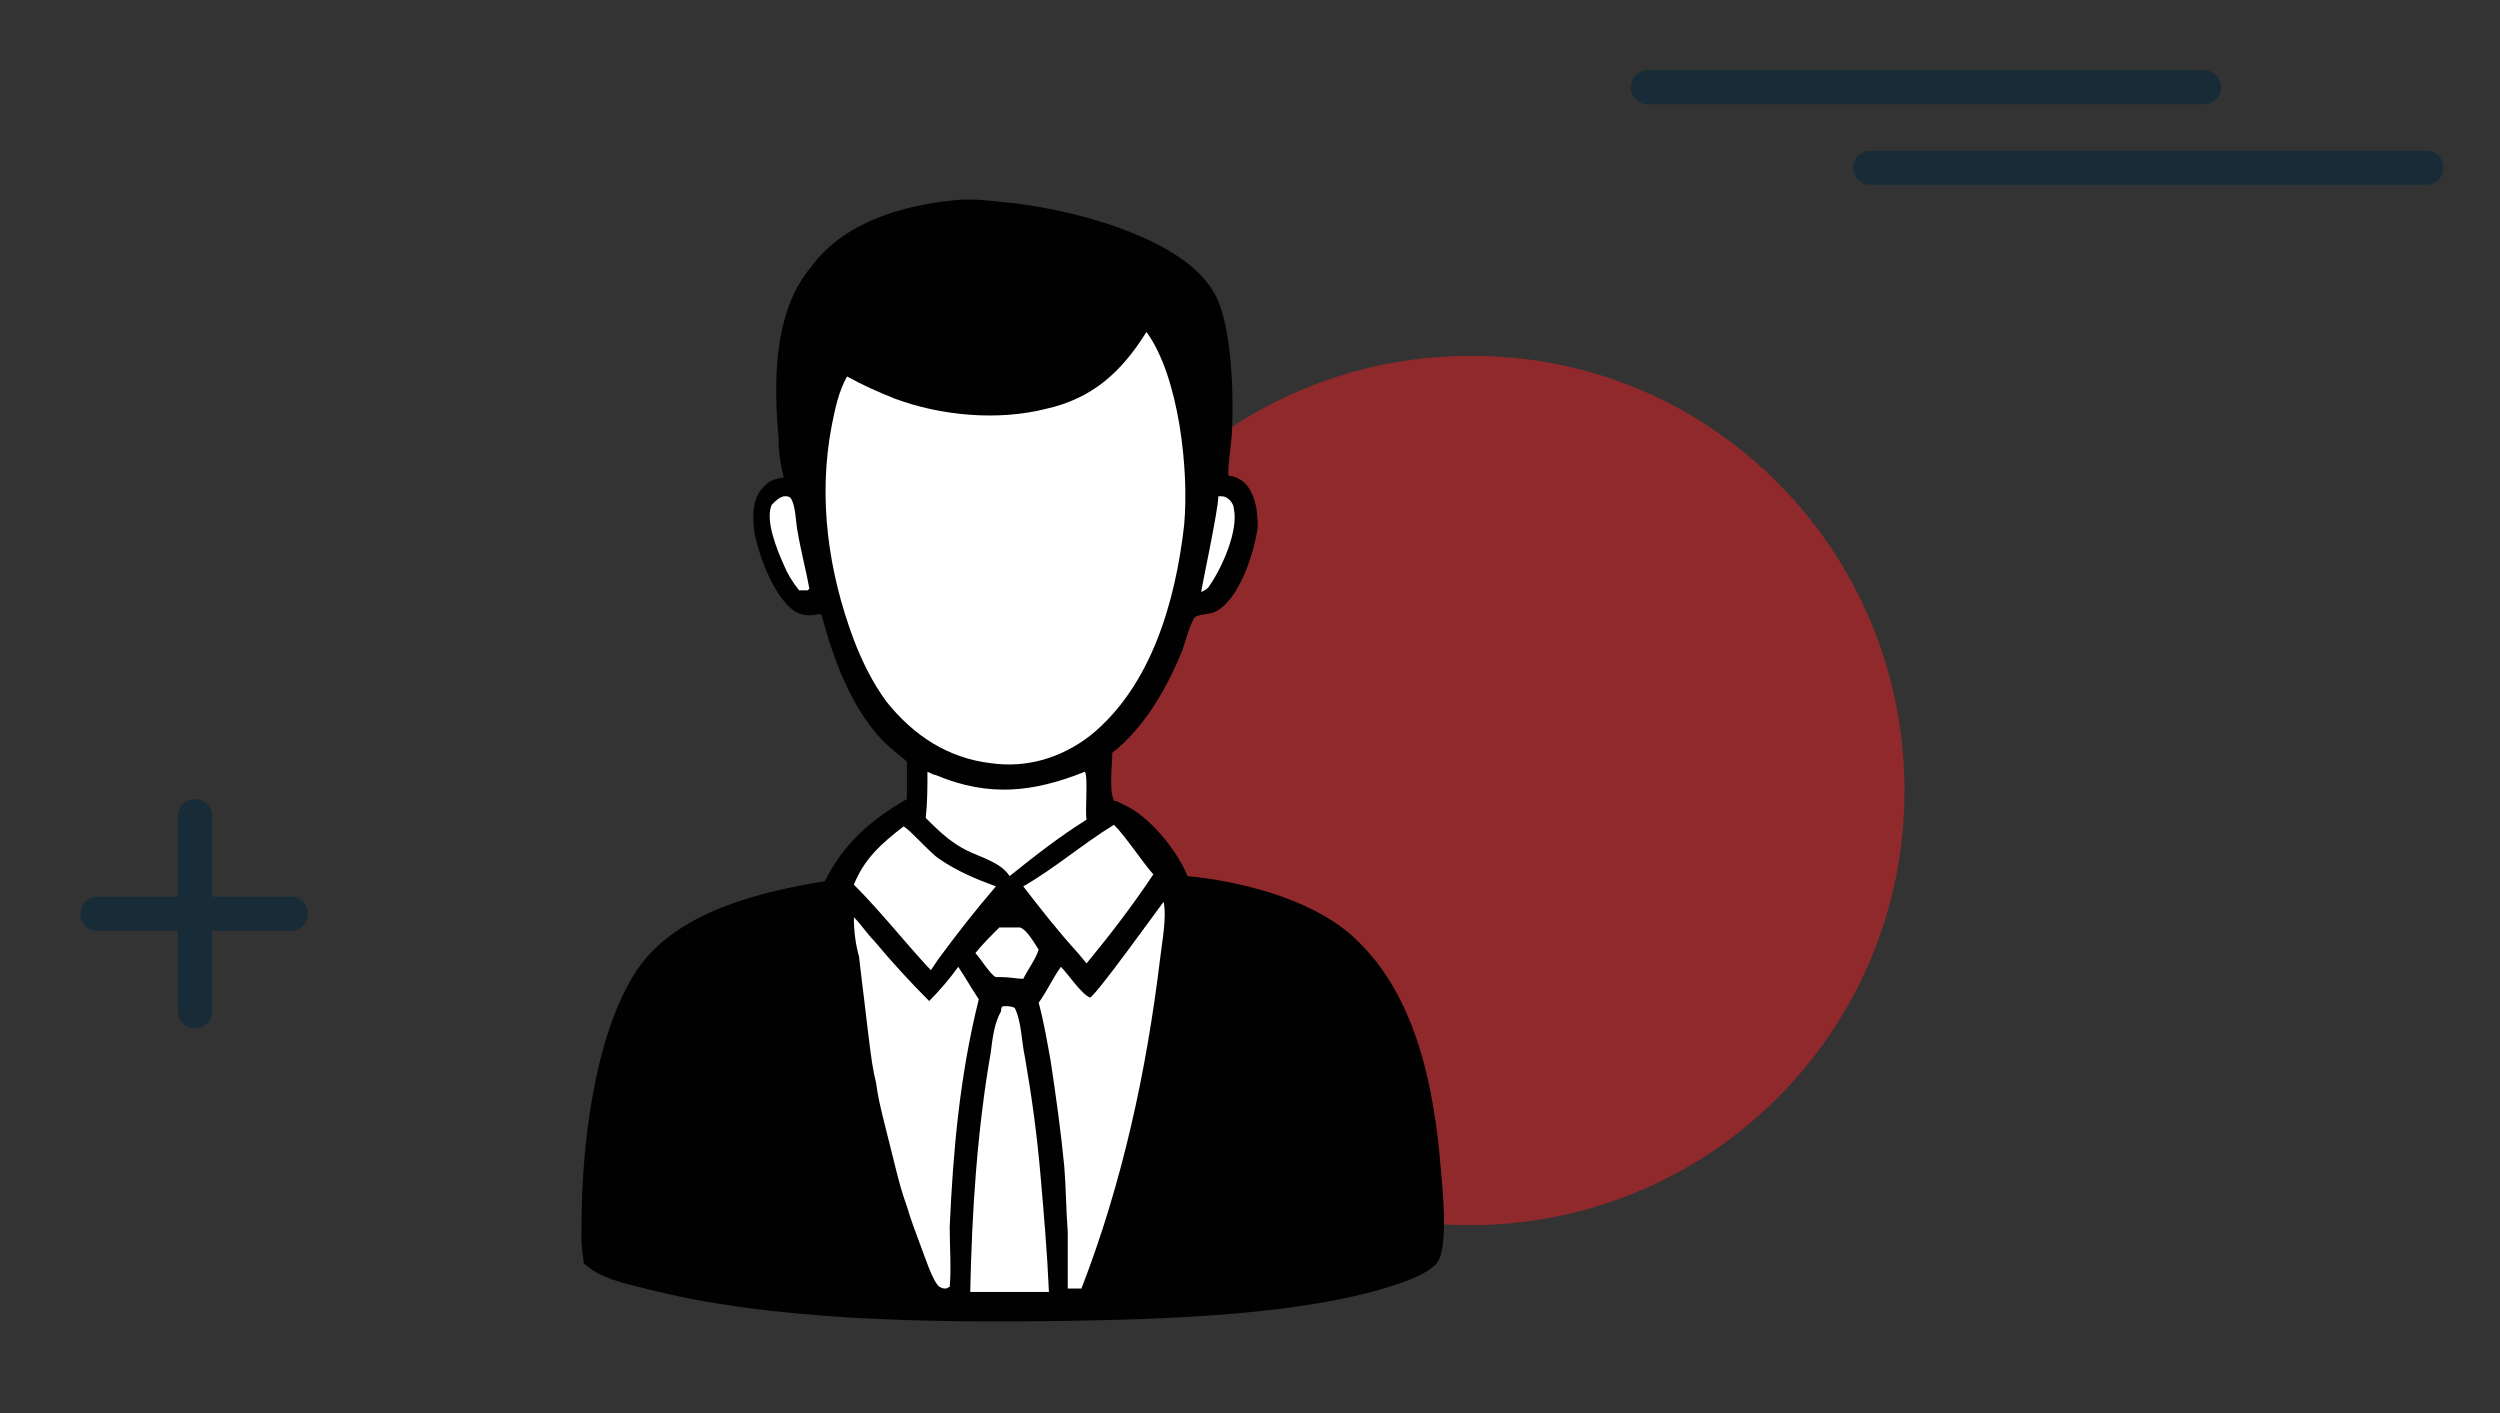 <?xml version="1.0" encoding="utf-8"?>
<!-- Generator: Adobe Illustrator 25.2.0, SVG Export Plug-In . SVG Version: 6.00 Build 0)  -->
<svg version="1.1" id="Layer_1" xmlns="http://www.w3.org/2000/svg" xmlns:xlink="http://www.w3.org/1999/xlink" x="0px" y="0px"
	 viewBox="0 0 146.1 82.6" style="enable-background:new 0 0 146.1 82.6;" xml:space="preserve">
<rect x="0" y="0" width="146.1" height="82.6" fill="#333333" stroke="none"/>
<style type="text/css">
	.st0{fill:none;stroke:#172C36;stroke-width:2;stroke-linecap:round;stroke-miterlimit:10;}
	.st1{opacity:0.5;fill:#ED2024;enable-background:new    ;}
	.st2{fill:#010101;}
	.st3{fill:#FFFFFF;}
</style>
<g>
	<line class="st0" x1="11.4" y1="47.7" x2="11.4" y2="59.1"/>
	<line class="st0" x1="17" y1="53.4" x2="5.7" y2="53.4"/>
</g>
<g>
	<line class="st0" x1="96.3" y1="5.1" x2="128.8" y2="5.1"/>
	<line class="st0" x1="109.3" y1="9.8" x2="141.8" y2="9.8"/>
</g>
<path class="st1" d="M111.3,46.2c0,14.1-11.4,25.4-25.4,25.4c-14.1,0-25.4-11.4-25.4-25.4s11.4-25.4,25.4-25.4
	C99.9,20.7,111.3,32.1,111.3,46.2z"/>
<g>
	<path class="st2" d="M55.8,11.7c0.9-0.1,1.8,0,2.7,0.1c3.7,0.3,10.7,2,12.5,5.4c1,1.8,1.1,5.9,1,8c0,0.4-0.3,2.4-0.2,2.6
		c0,0,0.6,0,1.1,0.6c0.5,0.7,0.6,1.5,0.6,2.4c-0.2,1.5-1.1,4.4-2.6,5c-0.3,0.1-0.9,0.1-1.1,0.3c-0.3,0.5-0.5,1.3-0.7,1.9
		c-0.9,2.2-2.2,4.5-4.1,6c0,0.8-0.2,2.1,0.1,2.8c0.2,0,0.3,0.1,0.5,0.2c1.5,0.6,3.2,2.7,3.8,4.2c3.1,0.3,7,1.3,9.4,3.3
		c3.9,3.3,5,8.9,5.4,13.8c0.1,1.2,0.5,4.8-0.3,5.6c-0.5,0.5-1.5,0.9-2.1,1.1c-5.5,1.9-13.9,2.1-19.8,2.2c-7.6,0.1-17,0-24.3-1.9
		c-1.2-0.3-2.7-0.6-3.6-1.5c0-0.1,0-0.1,0-0.2c-0.2-1-0.1-2.1-0.1-3.1c0.1-4.3,0.9-10.7,3.5-14.2c2.4-3.1,7-4.2,10.7-4.8
		c1.1-2.2,2.7-3.6,4.8-4.8c0-0.7,0-1.5,0-2.2c-0.5-0.4-1-0.8-1.4-1.2c-1.9-2-2.9-4.8-3.6-7.4l-0.2,0c-0.5,0.1-0.9,0.1-1.4-0.2
		c-1.2-0.9-2-3.1-2.3-4.5c-0.1-0.8-0.2-1.9,0.4-2.6c0.4-0.5,0.7-0.6,1.3-0.7c-0.2-0.8-0.3-1.5-0.3-2.3c-0.3-3.3-0.3-7.4,1.9-10
		C49.3,13,52.7,12,55.8,11.7z"/>
	<path class="st3" d="M71.2,29c0.2,0,0.4,0,0.5,0.1c0.2,0.1,0.4,0.4,0.4,0.6c0.3,1.3-0.7,3.5-1.4,4.5c-0.1,0.2-0.3,0.3-0.5,0.4
		C70.2,34.4,71.2,29.8,71.2,29z"/>
	<path class="st3" d="M45.8,29c0.2,0,0.3,0,0.4,0.1c0.3,0.4,0.3,1.4,0.4,1.9c0.2,1.2,0.5,2.3,0.7,3.4l-0.1,0.1c-0.2,0-0.3,0-0.5,0
		c-0.4-0.5-0.7-1-0.9-1.5c-0.4-0.9-1.1-2.6-0.7-3.5C45.4,29.2,45.5,29.1,45.8,29z"/>
	<path class="st3" d="M59.3,54.2c0.1,0,0.2,0,0.3,0c0.4,0.1,0.9,1,1.1,1.3c-0.2,0.6-0.6,1.1-0.9,1.7c-0.4,0-0.8-0.1-1.3-0.1
		c-0.1,0-0.2,0-0.3,0c-0.3-0.1-0.9-1.1-1.2-1.4c0.4-0.5,0.9-1,1.4-1.5L59.3,54.2z"/>
	<path class="st3" d="M65.1,48.2c0.7,0.7,1.6,2.1,2.3,2.9c-1.2,1.8-2.5,3.5-3.9,5.2L63,55.7c-1.1-1.2-2.2-2.6-3.2-3.9
		C61.7,50.7,63.3,49.3,65.1,48.2z"/>
	<path class="st3" d="M52.8,48.3c0.3,0.1,1.6,1.6,2.1,1.9c1,0.7,2.2,1.2,3.3,1.6c-1.2,1.4-2.3,2.8-3.4,4.3l-0.4,0.6
		c-1.5-1.6-2.9-3.4-4.5-5C50.5,50.2,51.5,49.3,52.8,48.3z"/>
	<path class="st3" d="M63.4,45.1c0.2,0.3,0,2.3,0.1,2.8c-1.6,1-3,2.1-4.5,3.3c-0.5-0.8-1.7-1.1-2.5-1.5c-0.4-0.2-0.7-0.4-1.1-0.7
		c-0.5-0.4-0.9-0.8-1.3-1.2c0.1-0.9,0.1-1.8,0.1-2.7c0.2,0.1,0.4,0.2,0.5,0.2C57.8,46.6,60.4,46.3,63.4,45.1z"/>
	<path class="st3" d="M58.7,58.8c0.2,0,0.4,0,0.6,0.1c0.4,0.8,0.4,2,0.6,2.9c0.4,2.3,0.7,4.5,0.9,6.8c0.2,2.3,0.4,4.6,0.5,6.9
		l-2.1,0l-2.5,0c0.1-4.7,0.4-9.4,1.2-14c0.1-0.8,0.2-1.7,0.6-2.4C58.5,58.8,58.6,58.8,58.7,58.8z"/>
	<path class="st3" d="M49.9,53.6c0.4,0.4,0.8,1,1.2,1.4c1,1.2,2.1,2.4,3.2,3.5c0.6-0.6,1.2-1.3,1.7-2c0.4,0.6,0.8,1.3,1.2,1.9
		c-1.1,4.4-1.5,8.8-1.7,13.3c0,1.2,0.1,2.4,0,3.5l-0.2,0.1c-0.2,0-0.2,0-0.4-0.1c-0.4-0.3-0.9-1.9-1.1-2.4c-0.3-0.8-0.6-1.6-0.8-2.3
		c-0.3-0.8-0.5-1.6-0.7-2.4s-0.4-1.6-0.6-2.4c-0.2-0.8-0.4-1.6-0.5-2.4c-0.2-0.8-0.3-1.6-0.4-2.4c-0.1-0.8-0.2-1.6-0.3-2.5
		c-0.1-0.8-0.2-1.6-0.3-2.5C50,55.2,49.9,54.4,49.9,53.6z"/>
	<path class="st3" d="M68,52.7c0.2,0.9-0.1,2.4-0.2,3.3c-0.8,6.6-2.2,13.1-4.6,19.3l-0.8,0c0-1.1,0-2.2,0-3.3
		c-0.1-1.3-0.1-2.5-0.2-3.8c-0.2-2.1-0.5-4.2-0.8-6.2c-0.2-1.1-0.4-2.3-0.7-3.4c0.5-0.7,0.8-1.4,1.3-2.1c0.4,0.4,1.2,1.6,1.7,1.8
		C64.1,58.1,67.4,53.5,68,52.7z"/>
	<path class="st3" d="M67,19.4c1.9,2.6,2.5,8.1,2.2,11.3c-0.5,4.4-1.9,9.4-5.5,12.3c-1.7,1.3-3.7,1.9-5.8,1.6
		c-2.5-0.3-4.5-1.6-6.1-3.6c-0.8-1.1-1.4-2.3-1.9-3.6c-1.5-4-2.1-8.3-1.3-12.5c0.2-1,0.4-2,0.9-2.9c0.9,0.5,1.8,0.9,2.8,1.3
		c2.7,1,6,1.3,8.8,0.6C63.8,23.3,65.5,21.8,67,19.4z"/>
</g>
</svg>
